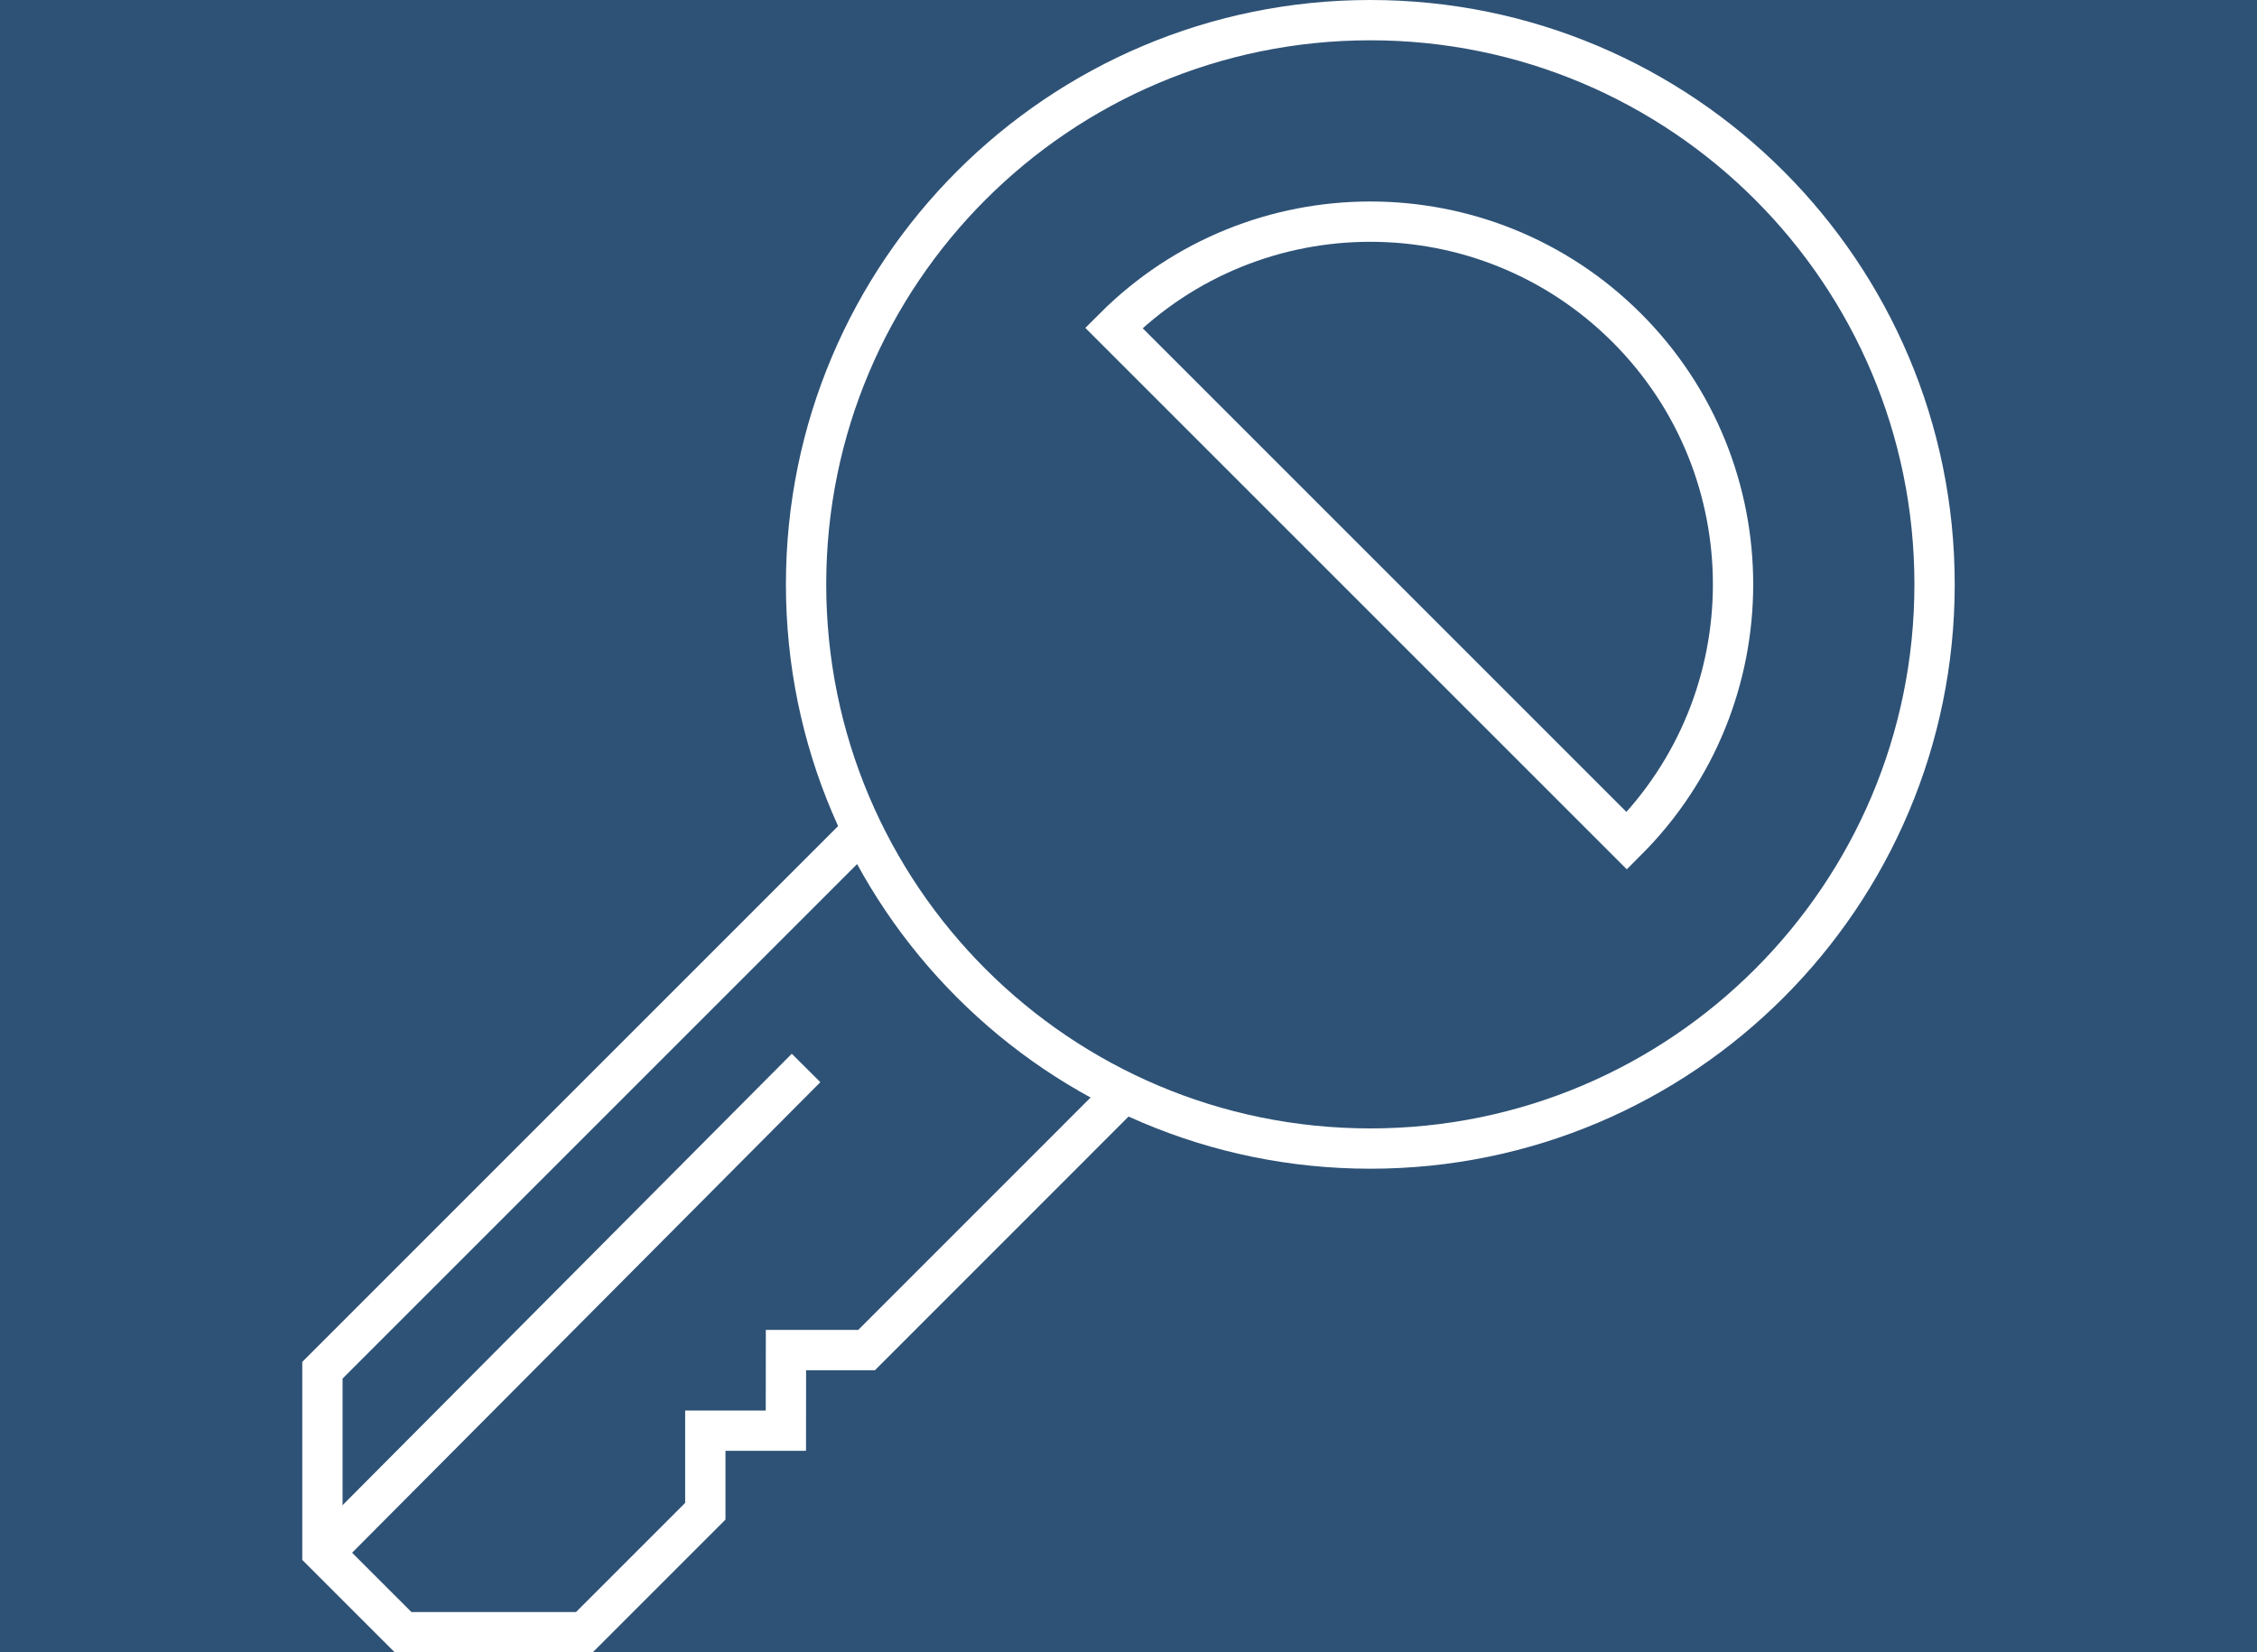 <?xml version="1.0" encoding="UTF-8"?> <svg xmlns="http://www.w3.org/2000/svg" width="112" height="82" viewBox="0 0 112 82" fill="none"><rect x="0" y="0" width="112" height="82" fill="#808080" stroke="none"/> <rect width="112" height="82" fill="#254D75" fill-opacity="0.9"></rect> <path d="M43 41L16 68V77L20.002 81H29L35 75V71H38.998L39.002 67H43.003L56 54" stroke="white" stroke-width="2"></path> <path d="M40 53L16 77.12" stroke="white" stroke-width="2"></path> <path d="M40 29C40 44.464 52.536 57 68 57C83.464 57 96 44.464 96 29C96 13.536 83.464 1 68 1C52.536 1 40 13.536 40 29Z" stroke="white" stroke-width="2"></path> <path d="M80.728 16.272C87.757 23.301 87.757 34.698 80.728 41.727L55.272 16.272C62.301 9.242 73.698 9.242 80.728 16.272Z" stroke="white" stroke-width="2"></path> </svg> 